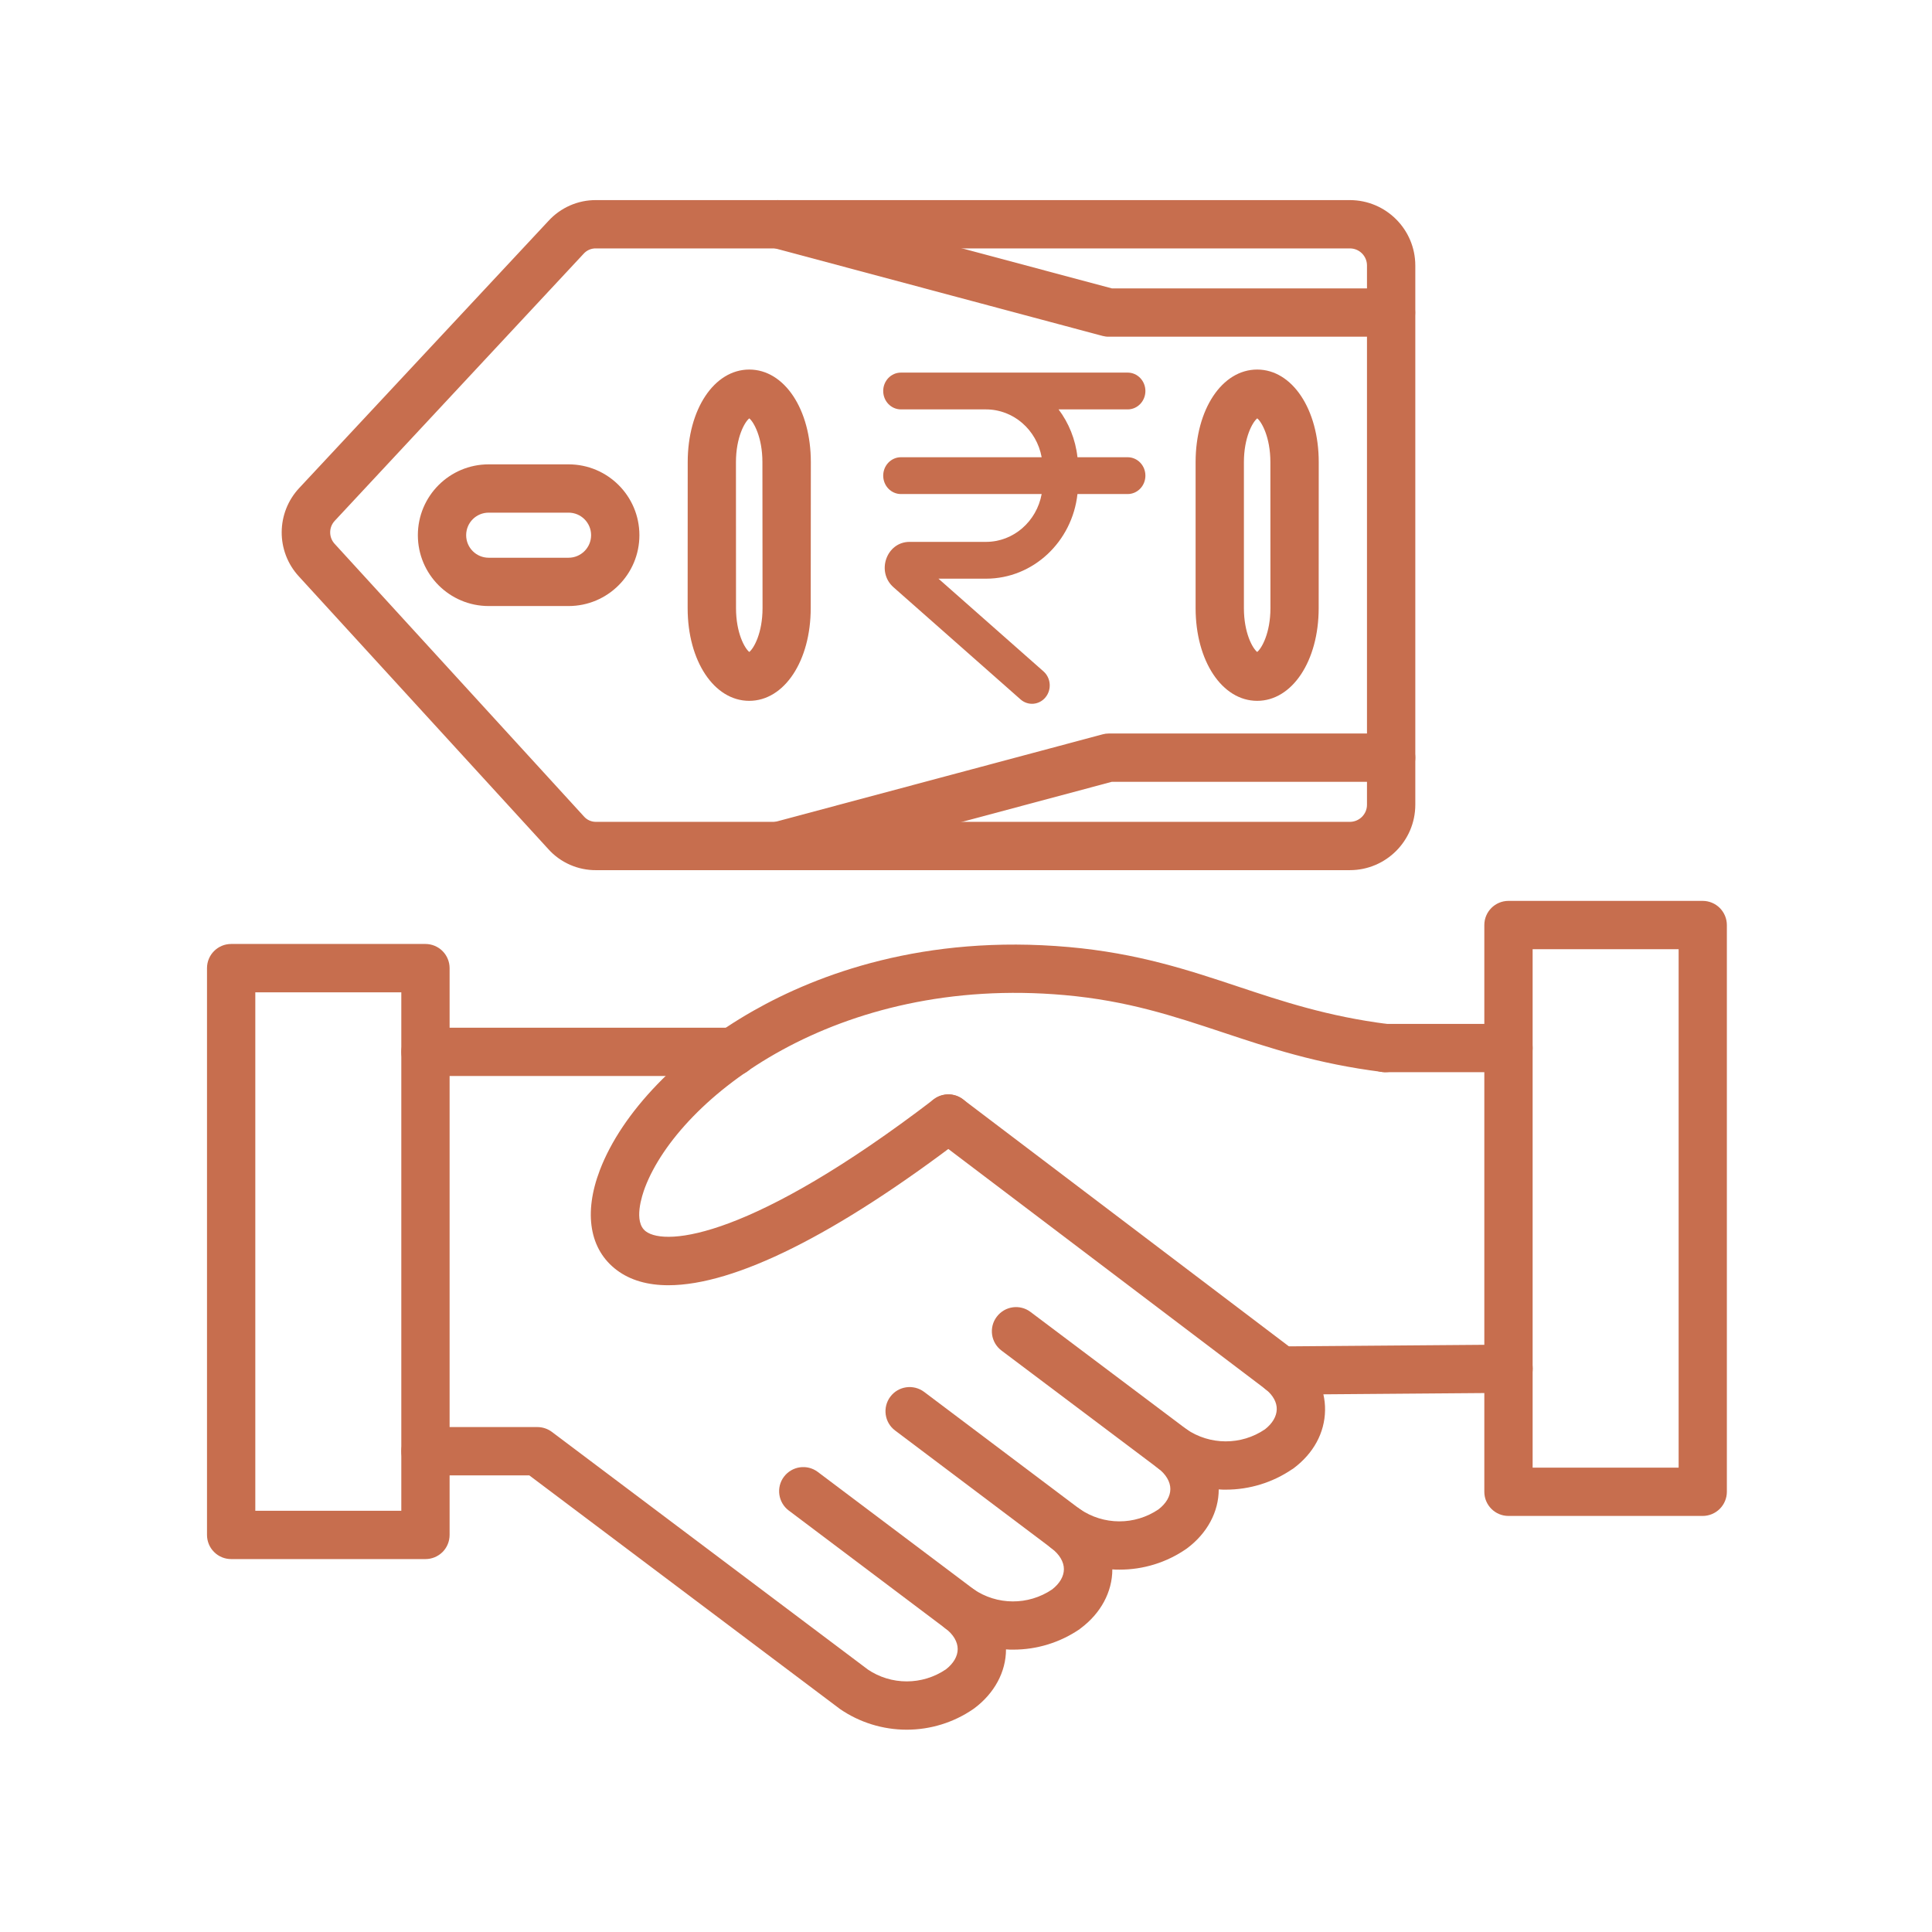 <svg xmlns="http://www.w3.org/2000/svg" fill="none" viewBox="0 0 280 280" height="280" width="280">
<path fill="#C76E4E" d="M131.413 250.68C127.951 250.68 124.572 249.635 121.725 247.675L121.603 247.581L76.708 213.821H61.662C59.73 213.821 58.162 212.253 58.162 210.321C58.162 208.389 59.73 206.821 61.662 206.821H77.875C78.631 206.821 79.368 207.063 79.984 207.521L125.757 241.943H125.747C129.163 244.258 133.653 244.258 137.079 241.943C138.189 241.084 138.796 240.039 138.796 238.993C138.796 237.948 138.161 236.865 137.023 236.007L137.013 235.997C135.566 234.84 135.277 232.749 136.351 231.237C137.433 229.725 139.505 229.314 141.074 230.313V230.304C144.499 232.665 149.026 232.684 152.47 230.36C153.581 229.501 154.188 228.456 154.188 227.41C154.188 226.365 153.553 225.273 152.405 224.405H152.414C150.837 223.266 150.482 221.082 151.611 219.504C152.741 217.936 154.934 217.582 156.512 218.711C159.937 221.063 164.455 221.082 167.899 218.748C169.01 217.89 169.616 216.844 169.616 215.799C169.616 214.753 168.982 213.661 167.834 212.793H167.843C166.312 211.655 165.976 209.499 167.096 207.949C168.207 206.409 170.354 206.036 171.922 207.119C175.357 209.471 179.884 209.489 183.328 207.147C184.41 206.306 185.008 205.28 185.036 204.262C185.064 203.245 184.504 202.228 183.468 201.378L135.315 164.911C133.766 163.744 133.458 161.541 134.634 160.001C135.801 158.452 137.994 158.144 139.543 159.31L187.744 195.843L187.837 195.917C190.563 198.129 192.093 201.219 192.037 204.402C191.981 207.669 190.357 210.637 187.473 212.802L187.277 212.933H187.268C184.43 214.865 181.079 215.892 177.654 215.892C177.308 215.892 176.963 215.892 176.627 215.854C176.627 219.121 174.947 222.22 172.053 224.385L171.923 224.479C169.076 226.448 165.697 227.493 162.234 227.484C161.889 227.484 161.543 227.484 161.207 227.447C161.207 230.714 159.527 233.813 156.634 235.978L156.503 236.071L156.512 236.081C153.656 238.041 150.277 239.086 146.824 239.077C146.478 239.077 146.133 239.077 145.797 239.039C145.797 242.306 144.117 245.396 141.223 247.57L141.046 247.692L141.037 247.701C138.209 249.642 134.848 250.68 131.413 250.68ZM106.269 155.943H61.663C59.73 155.943 58.163 154.375 58.163 152.443C58.163 150.511 59.731 148.943 61.663 148.943H106.269C108.201 148.943 109.769 150.511 109.769 152.443C109.769 154.375 108.201 155.943 106.269 155.943Z"></path>
<path fill="#C76E4E" d="M185.633 202.134C183.701 202.134 182.133 200.575 182.123 198.643C182.114 196.711 183.672 195.133 185.614 195.133L218.6 194.872H218.628L218.619 194.862C220.551 194.853 222.129 196.412 222.129 198.344C222.138 200.285 220.579 201.853 218.647 201.863L185.661 202.124L185.633 202.134ZM96.869 186.266C93.854 186.266 91.343 185.538 89.402 184.082C85.444 181.123 84.548 175.831 86.938 169.577C90.13 161.214 98.456 152.571 109.208 146.476C118.449 141.231 133.877 135.378 154.907 137.254C164.875 138.141 172.249 140.596 179.38 142.966C185.801 145.104 192.447 147.316 201.174 148.417L201.165 148.408C202.098 148.511 202.948 148.977 203.536 149.715C204.124 150.452 204.385 151.395 204.264 152.328C204.152 153.262 203.657 154.102 202.91 154.671C202.164 155.24 201.221 155.492 200.287 155.352C190.87 154.176 183.897 151.843 177.158 149.603C170.102 147.269 163.437 145.029 154.29 144.217C121.21 141.268 98.456 159.095 93.49 172.069C93.052 173.226 91.754 177.081 93.602 178.462C96.524 180.647 109.003 179.452 135.325 159.328V159.338C136.865 158.161 139.058 158.451 140.234 159.991C141.41 161.522 141.121 163.724 139.581 164.901C121.175 178.957 106.465 186.266 96.869 186.266Z"></path>
<path fill="#C76E4E" d="M139.112 236.697C138.347 236.697 137.609 236.455 137.003 235.997L114.312 218.916L114.321 218.926C112.772 217.759 112.455 215.566 113.612 214.025C114.779 212.476 116.972 212.159 118.522 213.325L141.212 230.397H141.203C142.407 231.302 142.902 232.87 142.416 234.298C141.94 235.726 140.606 236.688 139.094 236.688L139.112 236.697Z"></path>
<path fill="#C76E4E" d="M154.531 225.096C153.766 225.105 153.029 224.853 152.422 224.405L129.731 207.325C128.182 206.167 127.874 203.974 129.031 202.424C130.189 200.875 132.382 200.567 133.932 201.724L156.622 218.805C157.826 219.71 158.312 221.279 157.836 222.707C157.36 224.135 156.025 225.096 154.513 225.096H154.531Z"></path>
<path fill="#C76E4E" d="M169.944 213.503C169.187 213.503 168.45 213.26 167.843 212.803L145.153 195.74L145.143 195.731C143.603 194.574 143.286 192.38 144.453 190.84C145.61 189.291 147.803 188.973 149.344 190.131L172.034 207.193H172.044C173.238 208.108 173.733 209.676 173.248 211.104C172.772 212.532 171.437 213.493 169.934 213.493L169.944 213.503Z"></path>
<path fill="#C76E4E" d="M61.66 225.954H33.51C32.576 225.954 31.68 225.59 31.027 224.927C30.364 224.274 30 223.378 30 222.444V140.307C30 138.375 31.568 136.807 33.5 136.807H61.66C62.584 136.807 63.48 137.18 64.134 137.834C64.787 138.487 65.16 139.383 65.16 140.307V222.445C65.16 223.378 64.796 224.265 64.143 224.927C63.48 225.581 62.593 225.954 61.66 225.954ZM37.001 218.954H58.161V143.817H37.001V218.954Z"></path>
<path fill="#C76E4E" d="M246.77 219.701H218.619C216.687 219.701 215.119 218.133 215.119 216.201V134.063C215.119 132.131 216.687 130.563 218.619 130.563H246.77C247.694 130.563 248.59 130.936 249.243 131.59C249.897 132.243 250.27 133.139 250.27 134.063V216.201C250.27 217.125 249.897 218.021 249.243 218.674C248.59 219.328 247.694 219.701 246.77 219.701ZM222.12 212.7H243.28V137.564H222.12V212.7Z"></path>
<path fill="#C76E4E" d="M218.62 155.391H200.717C198.776 155.391 197.208 153.823 197.208 151.881C197.208 149.949 198.776 148.391 200.717 148.391H218.62C220.552 148.391 222.12 149.949 222.12 151.881C222.12 153.823 220.552 155.391 218.62 155.391Z"></path>
<path fill="#C76E4E" d="M195.64 126.111H86.434C83.764 126.139 81.207 125.019 79.433 123.021L43.331 83.557C39.961 79.917 39.999 74.298 43.396 70.695L79.472 32.034C81.237 30.092 83.747 28.982 86.379 29H195.643C200.87 29.01 205.107 33.247 205.117 38.474V116.635C205.107 121.862 200.87 126.1 195.643 126.109L195.64 126.111ZM84.603 118.298C85.061 118.84 85.733 119.129 86.433 119.11H195.639C197.002 119.101 198.113 118 198.113 116.637V38.475C198.113 37.113 197.011 36.002 195.639 36.002H86.376C85.685 35.983 85.022 36.273 84.565 36.795L48.517 75.476C47.63 76.418 47.63 77.893 48.517 78.836L84.603 118.298Z"></path>
<path fill="#C76E4E" d="M70.826 87.832C65.151 87.832 60.559 83.23 60.559 77.564C60.559 71.889 65.151 67.297 70.826 67.297H82.4C88.066 67.297 92.667 71.889 92.667 77.564C92.667 83.23 88.066 87.832 82.4 87.832H70.826ZM82.4 74.297H70.826C69.015 74.297 67.559 75.754 67.559 77.564C67.559 79.366 69.015 80.831 70.826 80.831H82.4C84.201 80.831 85.667 79.366 85.667 77.564C85.667 75.754 84.201 74.297 82.4 74.297Z"></path>
<path fill="#C76E4E" d="M108.582 101.571C103.504 101.571 99.659 95.803 99.659 88.149L99.668 66.98C99.668 59.326 103.504 53.558 108.591 53.558C113.678 53.558 117.514 59.326 117.514 66.98L117.496 88.13C117.496 95.784 113.669 101.571 108.582 101.571ZM108.582 60.642C107.929 61.156 106.659 63.386 106.659 66.999L106.668 88.13C106.668 91.752 107.938 93.973 108.591 94.487C109.245 93.973 110.514 91.743 110.514 88.13L110.495 66.98C110.495 63.358 109.226 61.137 108.582 60.623V60.642Z"></path>
<path fill="#C76E4E" d="M182.199 101.571C177.112 101.571 173.276 95.784 173.276 88.13V66.98C173.276 59.326 177.112 53.558 182.199 53.558C187.277 53.558 191.122 59.326 191.122 66.98L191.113 88.13C191.113 95.784 187.277 101.571 182.199 101.571ZM182.199 60.642C181.546 61.156 180.276 63.386 180.276 66.999V88.13C180.276 91.752 181.546 93.973 182.199 94.487C182.852 93.973 184.122 91.743 184.122 88.13L184.113 66.98C184.113 63.358 182.843 61.128 182.199 60.623V60.642Z"></path>
<path fill="#C76E4E" d="M112.792 126.111C111.037 126.111 109.553 124.813 109.32 123.068C109.096 121.323 110.198 119.68 111.896 119.232L159.798 106.426C160.097 106.342 160.395 106.304 160.703 106.304H201.613C203.545 106.304 205.113 107.872 205.113 109.804C205.113 111.736 203.545 113.304 201.613 113.304H161.141L113.705 125.989C113.406 126.073 113.1 126.111 112.792 126.111Z"></path>
<path fill="#C76E4E" d="M201.614 48.798H160.703C160.395 48.807 160.097 48.76 159.798 48.686L111.896 35.88C110.03 35.385 108.919 33.462 109.414 31.595C109.918 29.729 111.831 28.618 113.707 29.122L161.143 41.797H201.597C203.529 41.797 205.097 43.365 205.097 45.307C205.097 47.239 203.529 48.797 201.597 48.797L201.614 48.798Z"></path>
<path fill="#C76E4E" d="M128 56.667C128 55.194 129.149 54 130.568 54H163.432C164.851 54 166 55.194 166 56.667C166 58.14 164.851 59.333 163.432 59.333H153.417C154.889 61.292 155.868 63.669 156.155 66.267H163.432C164.851 66.267 166 67.46 166 68.933C166 70.406 164.851 71.6 163.432 71.6H156.155C155.391 78.504 149.744 83.867 142.892 83.867H136.012L151.231 97.302C152.312 98.256 152.442 99.937 151.524 101.06C150.605 102.183 148.986 102.319 147.905 101.364L129.493 85.11C126.946 82.862 128.478 78.533 131.822 78.533H142.893C146.905 78.533 150.244 75.547 150.965 71.6H130.568C129.15 71.6 128.001 70.406 128.001 68.933C128.001 67.46 129.15 66.266 130.568 66.266H150.965C150.245 62.318 146.905 59.333 142.893 59.333H130.568C129.15 59.333 128.001 58.139 128.001 56.666L128 56.667Z"></path>
</svg>
